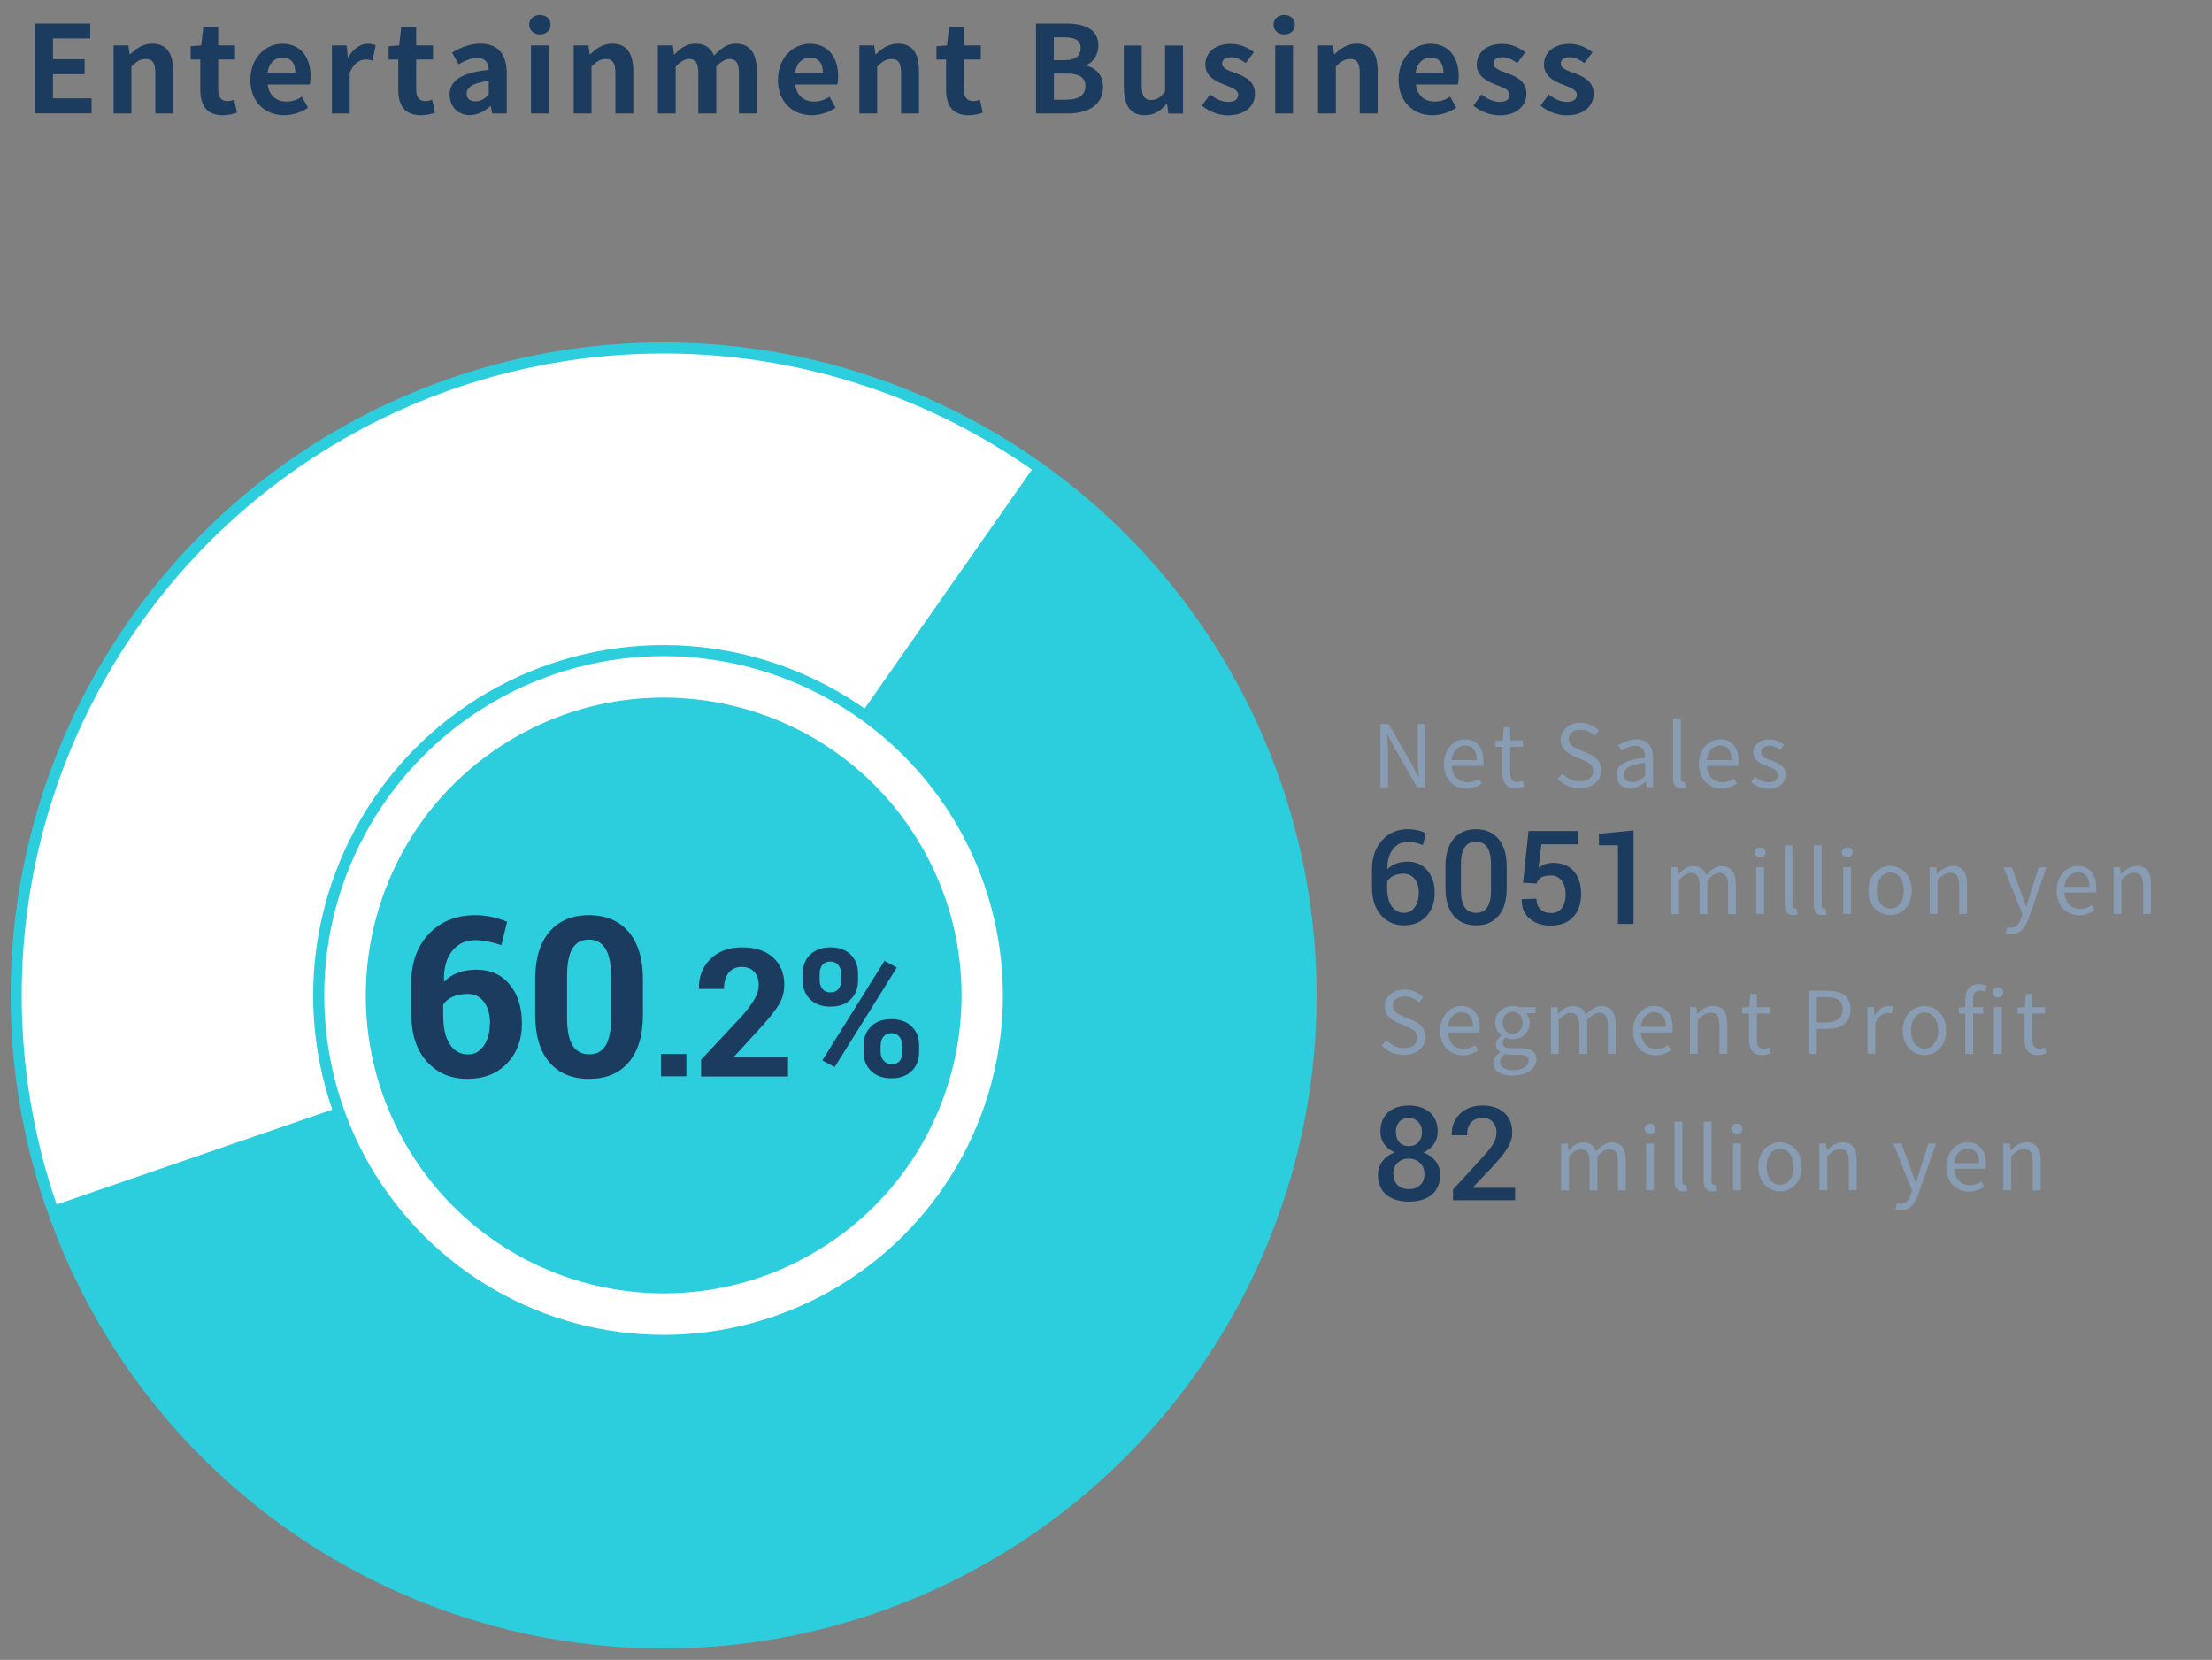 <?xml version="1.0" encoding="UTF-8"?>
<svg xmlns="http://www.w3.org/2000/svg" version="1.1" viewBox="0 0 200 150.07">
  <rect x="0" y="0" width="200" height="150.07" fill="#808080" stroke="none"/>
  <defs>
    <style>
      .cls-1 {
        fill: #889cb3;
      }

      .cls-1, .cls-2, .cls-3 {
        stroke-width: 0px;
      }

      .cls-2 {
        fill: #1c3c5f;
      }

      .cls-3 {
        fill: #2ccddd;
      }

      .cls-4 {
        fill: #fff;
        stroke: #2ccddd;
        stroke-miterlimit: 10;
      }
    </style>
  </defs>
  <g id="_2024-graph" data-name="2024-graph">
    <circle class="cls-4" cx="60" cy="90" r="58.54"/>
    <path class="cls-3" d="M60.01,90l33.55-47.91c26.46,18.53,32.89,55,14.36,81.46-18.53,26.46-55,32.89-81.46,14.36-10.69-7.49-17.51-16.53-21.75-28.87l55.3-19.04Z"/>
    <circle class="cls-4" cx="60" cy="90" r="31.18" transform="translate(-46.07 68.79) rotate(-45)"/>
    <circle class="cls-3" cx="60" cy="90" r="26.93" transform="translate(-38.35 44.99) rotate(-31.72)"/>
  </g>
  <g id="Fixed_Parts">
    <g>
      <path class="cls-1" d="M141.16,103.38h.58l.06.62h.02c.37-.41.81-.72,1.32-.72.65,0,1,.31,1.17.81.44-.48.88-.81,1.4-.81.87,0,1.29.58,1.29,1.66v2.68h-.71v-2.59c0-.79-.25-1.13-.79-1.13-.33,0-.67.21-1.07.65v3.07h-.71v-2.59c0-.79-.25-1.13-.79-1.13-.32,0-.68.21-1.07.65v3.07h-.71v-4.23Z"/>
      <path class="cls-1" d="M148.7,102.05c0-.29.21-.46.49-.46s.49.17.49.46c0,.27-.21.46-.49.46s-.49-.19-.49-.46ZM148.83,103.38h.71v4.23h-.71v-4.23Z"/>
      <path class="cls-1" d="M151.4,106.77v-5.36h.71v5.41c0,.22.09.3.2.3.04,0,.07,0,.15-.02l.1.55c-.1.04-.23.06-.41.06-.53,0-.75-.34-.75-.94Z"/>
      <path class="cls-1" d="M154.04,106.77v-5.36h.71v5.41c0,.22.09.3.2.3.04,0,.07,0,.15-.02l.1.55c-.1.04-.23.06-.41.06-.53,0-.75-.34-.75-.94Z"/>
      <path class="cls-1" d="M156.56,102.05c0-.29.21-.46.49-.46s.49.17.49.46c0,.27-.21.46-.49.46s-.49-.19-.49-.46ZM156.7,103.38h.71v4.23h-.71v-4.23Z"/>
      <path class="cls-1" d="M158.98,105.5c0-1.41.93-2.23,1.96-2.23s1.96.82,1.96,2.23-.93,2.21-1.96,2.21-1.96-.81-1.96-2.21ZM162.18,105.5c0-.97-.5-1.64-1.23-1.64s-1.22.66-1.22,1.64.49,1.62,1.22,1.62,1.23-.65,1.23-1.62Z"/>
      <path class="cls-1" d="M164.51,103.38h.58l.06.61h.02c.41-.4.84-.72,1.42-.72.89,0,1.29.58,1.29,1.66v2.68h-.71v-2.59c0-.79-.24-1.13-.8-1.13-.44,0-.73.22-1.16.65v3.07h-.71v-4.23Z"/>
      <path class="cls-1" d="M171.37,109.35l.14-.57c.09.03.21.07.32.07.48,0,.79-.39.96-.91l.09-.32-1.7-4.24h.74l.87,2.36c.12.37.27.8.41,1.18h.04c.12-.38.24-.81.36-1.18l.76-2.36h.69l-1.6,4.58c-.3.83-.73,1.47-1.58,1.47-.2,0-.37-.03-.5-.08Z"/>
      <path class="cls-1" d="M175.98,105.5c0-1.37.93-2.23,1.91-2.23,1.08,0,1.68.78,1.68,1.99,0,.16-.02.3-.03.41h-2.85c.05.9.6,1.48,1.4,1.48.41,0,.75-.12,1.06-.33l.26.47c-.37.24-.83.44-1.4.44-1.12,0-2.03-.82-2.03-2.21ZM178.95,105.16c0-.86-.39-1.32-1.05-1.32-.6,0-1.13.48-1.22,1.32h2.27Z"/>
      <path class="cls-1" d="M181.14,103.38h.58l.06.61h.02c.41-.4.84-.72,1.42-.72.89,0,1.29.58,1.29,1.66v2.68h-.71v-2.59c0-.79-.24-1.13-.8-1.13-.44,0-.73.22-1.16.65v3.07h-.71v-4.23Z"/>
    </g>
    <g>
      <path class="cls-1" d="M124.8,65.46h.75l2.08,3.6.61,1.18h.04c-.04-.58-.09-1.22-.09-1.81v-2.97h.69v5.72h-.74l-2.08-3.61-.62-1.18h-.03c.03.58.09,1.19.09,1.79v3h-.69v-5.72Z"/>
      <path class="cls-1" d="M130.55,69.07c0-1.37.93-2.23,1.91-2.23,1.08,0,1.68.78,1.68,1.99,0,.16-.02.3-.03.41h-2.85c.05.9.6,1.48,1.4,1.48.41,0,.75-.12,1.06-.34l.26.47c-.37.24-.83.44-1.4.44-1.12,0-2.03-.82-2.03-2.21ZM133.52,68.72c0-.86-.39-1.32-1.05-1.32-.6,0-1.13.48-1.22,1.32h2.27Z"/>
      <path class="cls-1" d="M135.84,69.87v-2.35h-.63v-.54l.66-.04.09-1.19h.59v1.19h1.15v.58h-1.15v2.36c0,.52.16.82.66.82.15,0,.34-.05.48-.11l.14.53c-.24.08-.52.16-.78.16-.9,0-1.21-.56-1.21-1.41Z"/>
      <path class="cls-1" d="M140.84,70.43l.43-.49c.41.43.99.71,1.58.71.75,0,1.2-.37,1.2-.94s-.41-.77-.95-1.01l-.83-.36c-.53-.23-1.16-.63-1.16-1.47,0-.88.76-1.52,1.8-1.52.68,0,1.28.29,1.68.71l-.38.46c-.35-.33-.77-.54-1.3-.54-.65,0-1.07.33-1.07.84,0,.55.5.76.94.95l.82.35c.66.29,1.18.68,1.18,1.53,0,.9-.75,1.62-1.94,1.62-.81,0-1.5-.33-2-.85Z"/>
      <path class="cls-1" d="M146.14,70.08c0-.92.8-1.38,2.6-1.58,0-.55-.18-1.07-.87-1.07-.49,0-.94.23-1.27.45l-.28-.49c.39-.25.99-.55,1.67-.55,1.03,0,1.47.69,1.47,1.74v2.6h-.58l-.06-.51h-.02c-.41.34-.88.61-1.4.61-.71,0-1.24-.44-1.24-1.2ZM148.75,70.15v-1.19c-1.43.17-1.91.52-1.91,1.07,0,.48.33.68.75.68s.75-.19,1.16-.56Z"/>
      <path class="cls-1" d="M151.27,70.34v-5.36h.71v5.41c0,.22.09.3.2.3.04,0,.07,0,.15-.02l.1.55c-.1.04-.23.06-.41.06-.53,0-.75-.34-.75-.94Z"/>
      <path class="cls-1" d="M153.61,69.07c0-1.37.93-2.23,1.91-2.23,1.08,0,1.68.78,1.68,1.99,0,.16-.02.3-.03.41h-2.85c.05.9.6,1.48,1.4,1.48.41,0,.75-.12,1.06-.34l.26.47c-.37.24-.83.44-1.4.44-1.12,0-2.03-.82-2.03-2.21ZM156.58,68.72c0-.86-.39-1.32-1.05-1.32-.6,0-1.13.48-1.22,1.32h2.27Z"/>
      <path class="cls-1" d="M158.33,70.7l.35-.47c.37.3.75.5,1.25.5.56,0,.83-.3.83-.66,0-.43-.5-.62-.97-.8-.59-.22-1.26-.51-1.26-1.22,0-.67.54-1.2,1.46-1.2.52,0,.98.22,1.32.48l-.34.46c-.3-.22-.59-.37-.97-.37-.53,0-.77.28-.77.61,0,.41.46.55.94.73.62.23,1.29.48,1.29,1.29,0,.69-.55,1.26-1.54,1.26-.6,0-1.18-.25-1.58-.58Z"/>
    </g>
    <g>
      <path class="cls-1" d="M124.93,94.54l.43-.49c.41.43.99.71,1.58.71.75,0,1.2-.37,1.2-.94s-.41-.77-.95-1.01l-.83-.36c-.53-.23-1.16-.63-1.16-1.47,0-.88.76-1.52,1.8-1.52.68,0,1.28.29,1.68.71l-.38.46c-.35-.33-.77-.54-1.3-.54-.65,0-1.07.33-1.07.84,0,.55.5.76.94.95l.82.35c.66.29,1.18.68,1.18,1.53,0,.9-.75,1.62-1.94,1.62-.81,0-1.5-.33-2-.85Z"/>
      <path class="cls-1" d="M130.21,93.18c0-1.37.93-2.23,1.91-2.23,1.08,0,1.68.78,1.68,1.99,0,.16-.02.3-.03.41h-2.85c.05.9.6,1.48,1.4,1.48.41,0,.75-.12,1.06-.33l.26.47c-.37.24-.83.44-1.4.44-1.12,0-2.03-.82-2.03-2.21ZM133.18,92.83c0-.86-.39-1.32-1.05-1.32-.6,0-1.13.48-1.22,1.32h2.27Z"/>
      <path class="cls-1" d="M135.02,96.1c0-.36.23-.7.63-.96v-.03c-.23-.13-.39-.36-.39-.69,0-.35.26-.63.48-.79v-.03c-.28-.23-.55-.63-.55-1.14,0-.93.73-1.51,1.59-1.51.23,0,.44.05.59.11h1.47v.55h-.87c.2.2.34.51.34.87,0,.9-.69,1.47-1.54,1.47-.21,0-.44-.05-.63-.15-.16.13-.27.27-.27.51,0,.27.17.46.74.46h.83c.98,0,1.47.31,1.47,1.01,0,.79-.83,1.47-2.14,1.47-1.04,0-1.75-.41-1.75-1.14ZM138.22,95.88c0-.39-.3-.52-.87-.52h-.73c-.16,0-.36-.02-.55-.07-.3.22-.44.47-.44.72,0,.45.46.75,1.23.75.81,0,1.35-.43,1.35-.87ZM137.67,92.46c0-.62-.4-.99-.9-.99s-.9.37-.9.99.41,1.01.9,1.01.9-.39.9-1.01Z"/>
      <path class="cls-1" d="M140.24,91.05h.58l.06.62h.02c.37-.41.81-.72,1.32-.72.65,0,1,.31,1.17.81.44-.48.88-.81,1.4-.81.87,0,1.29.58,1.29,1.66v2.68h-.71v-2.59c0-.79-.25-1.13-.79-1.13-.33,0-.67.21-1.07.65v3.07h-.71v-2.59c0-.79-.25-1.13-.79-1.13-.32,0-.68.21-1.07.65v3.07h-.71v-4.23Z"/>
      <path class="cls-1" d="M147.65,93.18c0-1.37.93-2.23,1.91-2.23,1.08,0,1.68.78,1.68,1.99,0,.16-.02.3-.03.41h-2.85c.05.9.6,1.48,1.4,1.48.41,0,.75-.12,1.06-.33l.26.47c-.37.24-.83.44-1.4.44-1.12,0-2.03-.82-2.03-2.21ZM150.62,92.83c0-.86-.39-1.32-1.05-1.32-.6,0-1.13.48-1.22,1.32h2.27Z"/>
      <path class="cls-1" d="M152.81,91.05h.58l.06.61h.02c.41-.4.84-.72,1.42-.72.89,0,1.29.58,1.29,1.66v2.68h-.71v-2.59c0-.79-.24-1.13-.8-1.13-.44,0-.73.22-1.16.65v3.07h-.71v-4.23Z"/>
      <path class="cls-1" d="M158.14,93.98v-2.35h-.63v-.54l.66-.04.09-1.18h.59v1.18h1.15v.58h-1.15v2.36c0,.52.16.82.66.82.15,0,.34-.05.48-.11l.14.53c-.24.08-.52.16-.78.16-.9,0-1.21-.56-1.21-1.41Z"/>
      <path class="cls-1" d="M163.55,89.57h1.63c1.29,0,2.14.43,2.14,1.68s-.86,1.77-2.11,1.77h-.94v2.27h-.73v-5.72ZM165.12,92.43c1.01,0,1.48-.37,1.48-1.19s-.51-1.09-1.51-1.09h-.82v2.28h.85Z"/>
      <path class="cls-1" d="M168.85,91.05h.58l.06.77h.02c.3-.54.73-.88,1.2-.88.19,0,.32.02.45.09l-.13.62c-.14-.05-.24-.07-.41-.07-.35,0-.79.25-1.07.97v2.72h-.71v-4.23Z"/>
      <path class="cls-1" d="M172.04,93.18c0-1.41.93-2.23,1.96-2.23s1.96.82,1.96,2.23-.93,2.21-1.96,2.21-1.96-.81-1.96-2.21ZM175.24,93.18c0-.97-.5-1.64-1.23-1.64s-1.22.66-1.22,1.64.49,1.62,1.22,1.62,1.23-.65,1.23-1.62Z"/>
      <path class="cls-1" d="M177.7,90.38c0-.86.39-1.4,1.23-1.4.26,0,.51.05.71.14l-.16.54c-.16-.07-.33-.11-.48-.11-.41,0-.6.29-.6.83v.67h.9v.58h-.9v3.66h-.71v-3.66h-.58v-.54l.58-.04v-.68ZM181.13,89.72c0,.27-.22.46-.5.46s-.48-.19-.48-.46c0-.29.21-.46.48-.46s.5.17.5.46ZM180.27,91.05h.72v4.23h-.72v-4.23Z"/>
      <path class="cls-1" d="M183.05,93.98v-2.35h-.63v-.54l.66-.04.09-1.18h.59v1.18h1.15v.58h-1.15v2.36c0,.52.16.82.66.82.15,0,.34-.05.48-.11l.14.53c-.24.08-.52.16-.78.16-.9,0-1.21-.56-1.21-1.41Z"/>
    </g>
    <g>
      <path class="cls-1" d="M151.11,78.4h.58l.06.62h.02c.37-.41.81-.72,1.32-.72.65,0,1,.31,1.17.81.44-.48.88-.81,1.4-.81.87,0,1.29.58,1.29,1.66v2.68h-.71v-2.59c0-.79-.25-1.13-.79-1.13-.33,0-.67.21-1.07.65v3.07h-.71v-2.59c0-.79-.25-1.13-.79-1.13-.32,0-.68.21-1.07.65v3.07h-.71v-4.23Z"/>
      <path class="cls-1" d="M158.66,77.07c0-.29.21-.46.49-.46s.49.17.49.46c0,.27-.21.46-.49.46s-.49-.19-.49-.46ZM158.79,78.4h.71v4.23h-.71v-4.23Z"/>
      <path class="cls-1" d="M161.36,81.8v-5.37h.71v5.41c0,.22.09.3.2.3.04,0,.07,0,.15-.02l.1.55c-.1.04-.23.06-.41.06-.53,0-.75-.34-.75-.94Z"/>
      <path class="cls-1" d="M164,81.8v-5.37h.71v5.41c0,.22.09.3.2.3.04,0,.07,0,.15-.02l.1.55c-.1.04-.23.06-.41.06-.53,0-.75-.34-.75-.94Z"/>
      <path class="cls-1" d="M166.53,77.07c0-.29.21-.46.49-.46s.49.17.49.46c0,.27-.21.46-.49.46s-.49-.19-.49-.46ZM166.66,78.4h.71v4.23h-.71v-4.23Z"/>
      <path class="cls-1" d="M168.94,80.52c0-1.41.93-2.23,1.96-2.23s1.96.82,1.96,2.23-.93,2.21-1.96,2.21-1.96-.81-1.96-2.21ZM172.14,80.52c0-.97-.5-1.64-1.23-1.64s-1.22.66-1.22,1.64.49,1.62,1.22,1.62,1.23-.65,1.23-1.62Z"/>
      <path class="cls-1" d="M174.48,78.4h.58l.06.61h.02c.41-.4.84-.72,1.42-.72.89,0,1.29.58,1.29,1.66v2.68h-.71v-2.59c0-.79-.24-1.13-.8-1.13-.44,0-.73.22-1.16.65v3.07h-.71v-4.23Z"/>
      <path class="cls-1" d="M181.35,84.38l.14-.57c.09.03.21.07.32.07.48,0,.79-.39.96-.91l.09-.32-1.7-4.24h.74l.87,2.36c.12.37.27.8.41,1.18h.04c.12-.38.24-.81.36-1.18l.76-2.36h.69l-1.6,4.58c-.3.83-.73,1.47-1.58,1.47-.2,0-.37-.03-.5-.08Z"/>
      <path class="cls-1" d="M185.95,80.52c0-1.37.93-2.23,1.91-2.23,1.08,0,1.68.78,1.68,1.99,0,.16-.02.3-.03.41h-2.85c.05.9.6,1.48,1.4,1.48.41,0,.75-.12,1.06-.33l.26.47c-.37.24-.83.44-1.4.44-1.12,0-2.03-.82-2.03-2.21ZM188.92,80.18c0-.86-.39-1.32-1.05-1.32-.6,0-1.13.48-1.22,1.32h2.27Z"/>
      <path class="cls-1" d="M191.11,78.4h.58l.06.61h.02c.41-.4.84-.72,1.42-.72.89,0,1.29.58,1.29,1.66v2.68h-.71v-2.59c0-.79-.24-1.13-.8-1.13-.44,0-.73.22-1.16.65v3.07h-.71v-4.23Z"/>
    </g>
    <g>
      <path class="cls-2" d="M3.16,2.12h5v1.35h-3.37v1.88h2.86v1.36h-2.86v2.18h3.49v1.36H3.16V2.12Z"/>
      <path class="cls-2" d="M10.29,4.1h1.32l.11.81h.04c.54-.53,1.17-.97,2-.97,1.33,0,1.9.92,1.9,2.48v3.84h-1.62v-3.64c0-.95-.26-1.29-.87-1.29-.51,0-.83.24-1.29.69v4.24h-1.61v-6.16Z"/>
      <path class="cls-2" d="M18.11,8.11v-2.73h-.87v-1.2l.95-.08.19-1.65h1.35v1.65h1.52v1.28h-1.52v2.73c0,.7.29,1.03.84,1.03.2,0,.44-.07.6-.13l.26,1.18c-.33.11-.76.23-1.3.23-1.46,0-2.02-.92-2.02-2.31Z"/>
      <path class="cls-2" d="M22.64,7.2c0-2,1.4-3.25,2.87-3.25,1.69,0,2.57,1.24,2.57,2.95,0,.3-.03.59-.08.74h-3.8c.13,1.01.79,1.54,1.71,1.54.51,0,.95-.15,1.39-.43l.55.99c-.6.42-1.39.68-2.16.68-1.72,0-3.06-1.2-3.06-3.22ZM26.7,6.57c0-.84-.37-1.36-1.17-1.36-.65,0-1.22.46-1.34,1.36h2.51Z"/>
      <path class="cls-2" d="M30.02,4.1h1.32l.11,1.09h.04c.45-.8,1.11-1.24,1.75-1.24.34,0,.54.06.73.13l-.29,1.4c-.21-.07-.39-.1-.64-.1-.48,0-1.07.32-1.42,1.21v3.67h-1.61v-6.16Z"/>
      <path class="cls-2" d="M36.01,8.11v-2.73h-.87v-1.2l.95-.08.19-1.65h1.35v1.65h1.52v1.28h-1.52v2.73c0,.7.29,1.03.84,1.03.2,0,.44-.07.6-.13l.26,1.18c-.33.11-.76.23-1.3.23-1.46,0-2.02-.92-2.02-2.31Z"/>
      <path class="cls-2" d="M40.65,8.59c0-1.32,1.07-2.01,3.54-2.28-.02-.6-.29-1.07-1.04-1.07-.57,0-1.12.25-1.69.58l-.58-1.07c.73-.45,1.61-.81,2.57-.81,1.56,0,2.37.94,2.37,2.72v3.6h-1.32l-.12-.66h-.03c-.54.46-1.16.81-1.86.81-1.1,0-1.83-.78-1.83-1.83ZM44.19,8.55v-1.24c-1.5.2-2,.6-2,1.16,0,.48.34.69.81.69s.8-.22,1.19-.6Z"/>
      <path class="cls-2" d="M47.85,2.23c0-.53.41-.88.97-.88s.96.35.96.88-.41.88-.96.88-.97-.37-.97-.88ZM48.01,4.1h1.61v6.16h-1.61v-6.16Z"/>
      <path class="cls-2" d="M51.89,4.1h1.32l.11.81h.04c.54-.53,1.17-.97,2-.97,1.33,0,1.9.92,1.9,2.48v3.84h-1.62v-3.64c0-.95-.26-1.29-.87-1.29-.51,0-.83.24-1.29.69v4.24h-1.61v-6.16Z"/>
      <path class="cls-2" d="M59.51,4.1h1.32l.11.82h.04c.52-.54,1.09-.98,1.89-.98.88,0,1.4.4,1.69,1.08.56-.59,1.16-1.08,1.96-1.08,1.31,0,1.91.92,1.91,2.48v3.84h-1.62v-3.64c0-.95-.27-1.29-.86-1.29-.35,0-.75.23-1.19.69v4.24h-1.62v-3.64c0-.95-.27-1.29-.86-1.29-.35,0-.75.23-1.19.69v4.24h-1.61v-6.16Z"/>
      <path class="cls-2" d="M70.34,7.2c0-2,1.4-3.25,2.87-3.25,1.69,0,2.57,1.24,2.57,2.95,0,.3-.03.59-.08.74h-3.8c.13,1.01.79,1.54,1.71,1.54.51,0,.95-.15,1.39-.43l.55.99c-.6.42-1.39.68-2.16.68-1.72,0-3.06-1.2-3.06-3.22ZM74.4,6.57c0-.84-.37-1.36-1.17-1.36-.65,0-1.22.46-1.34,1.36h2.51Z"/>
      <path class="cls-2" d="M77.72,4.1h1.32l.11.81h.04c.54-.53,1.17-.97,2-.97,1.33,0,1.9.92,1.9,2.48v3.84h-1.62v-3.64c0-.95-.26-1.29-.87-1.29-.51,0-.83.24-1.29.69v4.24h-1.61v-6.16Z"/>
      <path class="cls-2" d="M85.54,8.11v-2.73h-.87v-1.2l.95-.08.19-1.65h1.35v1.65h1.52v1.28h-1.52v2.73c0,.7.29,1.03.84,1.03.2,0,.44-.07.6-.13l.26,1.18c-.33.11-.76.23-1.3.23-1.46,0-2.02-.92-2.02-2.31Z"/>
      <path class="cls-2" d="M93.66,2.12h2.7c1.67,0,2.95.48,2.95,2,0,.75-.42,1.52-1.11,1.76v.05c.88.21,1.53.83,1.53,1.93,0,1.64-1.36,2.4-3.16,2.4h-2.9V2.12ZM96.23,5.44c1.03,0,1.48-.42,1.48-1.07,0-.71-.48-1-1.46-1h-.97v2.07h.95ZM96.42,9.01c1.11,0,1.72-.4,1.72-1.24,0-.79-.59-1.12-1.72-1.12h-1.13v2.37h1.13Z"/>
      <path class="cls-2" d="M101.61,7.96v-3.85h1.62v3.64c0,.96.26,1.29.86,1.29.51,0,.84-.22,1.25-.77v-4.16h1.62v6.16h-1.32l-.12-.88h-.04c-.53.63-1.12,1.03-1.97,1.03-1.32,0-1.89-.92-1.89-2.46Z"/>
      <path class="cls-2" d="M108.67,9.55l.74-1.01c.55.43,1.08.67,1.65.67.62,0,.89-.26.89-.65,0-.46-.64-.67-1.29-.92-.78-.3-1.68-.77-1.68-1.79,0-1.11.9-1.89,2.29-1.89.9,0,1.58.37,2.1.76l-.73.98c-.44-.31-.87-.53-1.33-.53-.55,0-.81.24-.81.59,0,.45.61.62,1.25.86.81.31,1.72.71,1.72,1.86,0,1.08-.85,1.95-2.45,1.95-.82,0-1.74-.36-2.34-.87Z"/>
      <path class="cls-2" d="M115.15,2.23c0-.53.41-.88.97-.88s.96.35.96.88-.41.88-.96.88-.97-.37-.97-.88ZM115.3,4.1h1.61v6.16h-1.61v-6.16Z"/>
      <path class="cls-2" d="M119.19,4.1h1.32l.11.81h.04c.54-.53,1.17-.97,2-.97,1.33,0,1.9.92,1.9,2.48v3.84h-1.62v-3.64c0-.95-.26-1.29-.87-1.29-.51,0-.83.24-1.29.69v4.24h-1.61v-6.16Z"/>
      <path class="cls-2" d="M126.45,7.2c0-2,1.4-3.25,2.87-3.25,1.69,0,2.57,1.24,2.57,2.95,0,.3-.03.59-.08.74h-3.79c.13,1.01.79,1.54,1.71,1.54.51,0,.95-.15,1.39-.43l.55.99c-.61.42-1.39.68-2.16.68-1.72,0-3.06-1.2-3.06-3.22ZM130.51,6.57c0-.84-.37-1.36-1.17-1.36-.65,0-1.22.46-1.34,1.36h2.51Z"/>
      <path class="cls-2" d="M133.21,9.55l.74-1.01c.55.43,1.08.67,1.65.67.62,0,.89-.26.89-.65,0-.46-.64-.67-1.29-.92-.78-.3-1.68-.77-1.68-1.79,0-1.11.9-1.89,2.29-1.89.9,0,1.58.37,2.1.76l-.73.98c-.44-.31-.87-.53-1.33-.53-.55,0-.81.24-.81.59,0,.45.61.62,1.25.86.81.31,1.72.71,1.72,1.86,0,1.08-.85,1.95-2.45,1.95-.82,0-1.74-.36-2.34-.87Z"/>
      <path class="cls-2" d="M139.29,9.55l.74-1.01c.55.43,1.08.67,1.65.67.62,0,.89-.26.89-.65,0-.46-.64-.67-1.29-.92-.78-.3-1.68-.77-1.68-1.79,0-1.11.9-1.89,2.29-1.89.9,0,1.58.37,2.1.76l-.73.98c-.44-.31-.87-.53-1.33-.53-.55,0-.81.24-.81.59,0,.45.61.62,1.25.86.81.31,1.72.71,1.72,1.86,0,1.08-.85,1.95-2.45,1.95-.82,0-1.74-.36-2.34-.87Z"/>
    </g>
  </g>
  <g id="text">
    <g>
      <path class="cls-2" d="M127.29,74.97c.61,0,1.14.12,1.62.35l-.26,1.09c-.46-.2-.91-.3-1.34-.3-.57,0-1.02.22-1.36.65-.34.44-.51,1.02-.51,1.76v.05c.48-.45,1.09-.67,1.83-.67s1.33.26,1.78.78c.44.52.67,1.21.67,2.06s-.25,1.55-.75,2.1-1.18.82-2.03.82-1.54-.31-2.08-.92c-.54-.61-.81-1.45-.81-2.52v-1.61h0c0-1.1.31-1.98.92-2.65s1.4-1,2.36-1ZM127.92,82.01c.24-.34.36-.78.36-1.3s-.12-.94-.37-1.25c-.25-.31-.59-.47-1.01-.47-.69,0-1.18.23-1.48.7v.61c0,.7.14,1.25.42,1.64s.65.59,1.12.59c.4,0,.72-.17.96-.52Z"/>
      <path class="cls-2" d="M136.23,78.35v1.93c0,1.09-.24,1.93-.73,2.51s-1.16.87-2.03.87-1.55-.29-2.04-.87c-.49-.58-.74-1.42-.74-2.51v-1.93c0-1.08.24-1.92.73-2.5.49-.58,1.16-.88,2.03-.88s1.54.29,2.04.88c.49.58.74,1.42.74,2.5ZM134.81,80.49v-2.35c0-1.36-.45-2.04-1.36-2.04s-1.36.68-1.36,2.04v2.35c0,1.36.46,2.04,1.37,2.04s1.35-.68,1.35-2.04Z"/>
      <path class="cls-2" d="M142.66,75.11v1.22h-3.29l-.26,2.11c.38-.28.82-.43,1.32-.43.79,0,1.42.24,1.86.75.45.5.67,1.19.67,2.07s-.24,1.57-.72,2.08c-.48.51-1.16.77-2.04.77-.77,0-1.4-.21-1.9-.63-.5-.42-.73-1-.71-1.73v-.03s1.33-.04,1.33-.04c0,.4.12.72.35.95.23.23.56.35.97.35s.73-.15.97-.45c.23-.3.35-.71.35-1.23s-.12-.94-.36-1.25c-.24-.31-.56-.47-.96-.47s-.7.06-.89.18c-.19.12-.33.3-.42.55l-1.22-.08.49-4.67h4.46Z"/>
      <path class="cls-2" d="M147.7,83.53h-1.41v-7.11h-1.72v-1.04l3.13-.3v8.44Z"/>
    </g>
    <g>
      <path class="cls-2" d="M125.5,100.57c.47-.41,1.09-.62,1.88-.62s1.42.21,1.9.62c.47.41.71.99.71,1.73,0,.43-.11.8-.34,1.13-.23.33-.55.58-.95.76.47.18.84.45,1.11.8s.4.76.4,1.23c0,.77-.25,1.37-.76,1.79-.51.42-1.19.63-2.05.63s-1.54-.21-2.05-.63c-.51-.42-.76-1.02-.76-1.79,0-.46.13-.87.4-1.23.27-.36.64-.62,1.11-.81-.41-.18-.73-.43-.95-.75-.23-.32-.34-.7-.34-1.13,0-.74.23-1.31.7-1.73ZM125.99,106.15c0,.42.13.76.38,1,.25.24.59.36,1.02.36s.77-.12,1.02-.37c.26-.25.38-.58.38-.99s-.13-.75-.4-1.01c-.26-.26-.6-.39-1.02-.39s-.75.13-1.01.38-.39.59-.39,1.02ZM126.21,102.35c0,.39.11.7.32.93.21.23.5.34.86.34s.65-.12.86-.35c.21-.23.32-.54.32-.92s-.11-.68-.33-.92c-.22-.24-.51-.35-.87-.35s-.64.11-.85.34c-.21.23-.32.54-.32.92Z"/>
      <path class="cls-2" d="M136.99,107.38v1.13h-5.61v-.97l2.75-3c.44-.49.75-.89.92-1.2s.26-.65.26-.99-.11-.64-.33-.9c-.22-.25-.52-.38-.89-.38-.49,0-.85.14-1.09.41-.24.27-.36.66-.36,1.16h-1.37v-.03c-.03-.77.22-1.41.73-1.91.52-.5,1.2-.75,2.04-.75s1.5.22,1.98.66.71,1.03.71,1.77c0,.46-.12.9-.38,1.33-.25.43-.68.98-1.3,1.66l-1.88,1.99.02.03h3.8Z"/>
    </g>
    <path class="cls-2" d="M37.2,88.9h-.02c0-1.87.54-3.36,1.61-4.48,1.07-1.12,2.47-1.68,4.18-1.68.98,0,1.94.2,2.88.6l-.52,2.11c-.89-.3-1.67-.45-2.35-.45-.89,0-1.59.33-2.11.99-.52.66-.76,1.56-.73,2.71l.03.05c.68-.72,1.65-1.08,2.92-1.08s2.26.45,3,1.35c.74.9,1.1,2.07,1.1,3.53s-.45,2.65-1.35,3.59-2.1,1.4-3.59,1.4-2.71-.52-3.65-1.56c-.94-1.04-1.41-2.46-1.41-4.27v-2.81ZM44.3,92.55h.01c0-.81-.18-1.45-.54-1.95-.36-.49-.85-.74-1.46-.74-1.05,0-1.8.32-2.24.96v.96c0,1.14.2,2.01.6,2.63s.96.92,1.66.92c.59,0,1.06-.27,1.42-.8.36-.53.54-1.19.54-1.98Z"/>
    <path class="cls-2" d="M58.13,88.56v3.17c0,1.88-.43,3.32-1.29,4.32-.86,1-2.05,1.49-3.58,1.49s-2.72-.5-3.58-1.49c-.86-1-1.29-2.43-1.29-4.32v-3.17c0-1.88.43-3.32,1.29-4.32.86-1,2.05-1.5,3.57-1.5s2.72.5,3.58,1.5c.86,1,1.3,2.44,1.3,4.32ZM55.25,92.01v-3.75c0-2.2-.67-3.31-2-3.31-.67,0-1.16.27-1.49.8-.33.54-.49,1.37-.49,2.5v3.75c0,1.15.17,1.99.5,2.52.33.53.83.8,1.5.8s1.17-.27,1.49-.8c.33-.53.49-1.37.49-2.52Z"/>
    <g>
      <path class="cls-2" d="M63.39,97.32v-1.51l3.73-3.99c.53-.62.91-1.14,1.14-1.56s.34-.82.34-1.19c0-.5-.13-.9-.4-1.2s-.65-.45-1.15-.45-.89.18-1.17.53-.42.84-.42,1.46h-2.25l-.02-.04c-.02-1.07.32-1.95,1.04-2.66.72-.71,1.67-1.06,2.86-1.06s2.12.3,2.8.91,1.02,1.44,1.02,2.48c0,.66-.17,1.27-.52,1.84s-1,1.36-1.95,2.39l-2.05,2.24.02.04h4.84v1.78h-7.88Z"/>
      <path class="cls-2" d="M72.58,88.64v-.61c0-.7.22-1.28.67-1.72.45-.44,1.06-.66,1.84-.66s1.39.22,1.83.66.66,1.01.66,1.72v.61c0,.7-.22,1.27-.66,1.71s-1.05.66-1.83.66-1.39-.22-1.84-.66-.67-1.01-.67-1.71ZM74.11,88.03v.61c0,.32.09.58.26.78.17.2.41.3.72.3s.54-.1.71-.3c.17-.2.25-.46.25-.78v-.61c0-.32-.09-.59-.26-.79s-.41-.31-.72-.31-.54.1-.71.31-.25.47-.25.79ZM81.09,87.47l-5.62,9-1.12-.6,5.62-9,1.12.6ZM78.08,95.12v-.61c0-.7.22-1.27.67-1.71.45-.44,1.06-.66,1.84-.66s1.39.22,1.84.66c.45.44.67,1.01.67,1.71v.61c0,.7-.22,1.27-.67,1.71s-1.06.66-1.83.66-1.39-.22-1.84-.66c-.45-.44-.68-1.01-.68-1.71ZM79.62,94.51v.61c0,.3.09.56.28.77s.42.32.71.32c.64,0,.96-.36.96-1.09v-.61c0-.32-.09-.58-.26-.79s-.41-.31-.72-.31-.54.1-.71.31-.25.47-.25.79Z"/>
    </g>
    <path class="cls-2" d="M62.06,95.29v2.02h-2.3v-2.02h2.3Z"/>
  </g>
</svg>